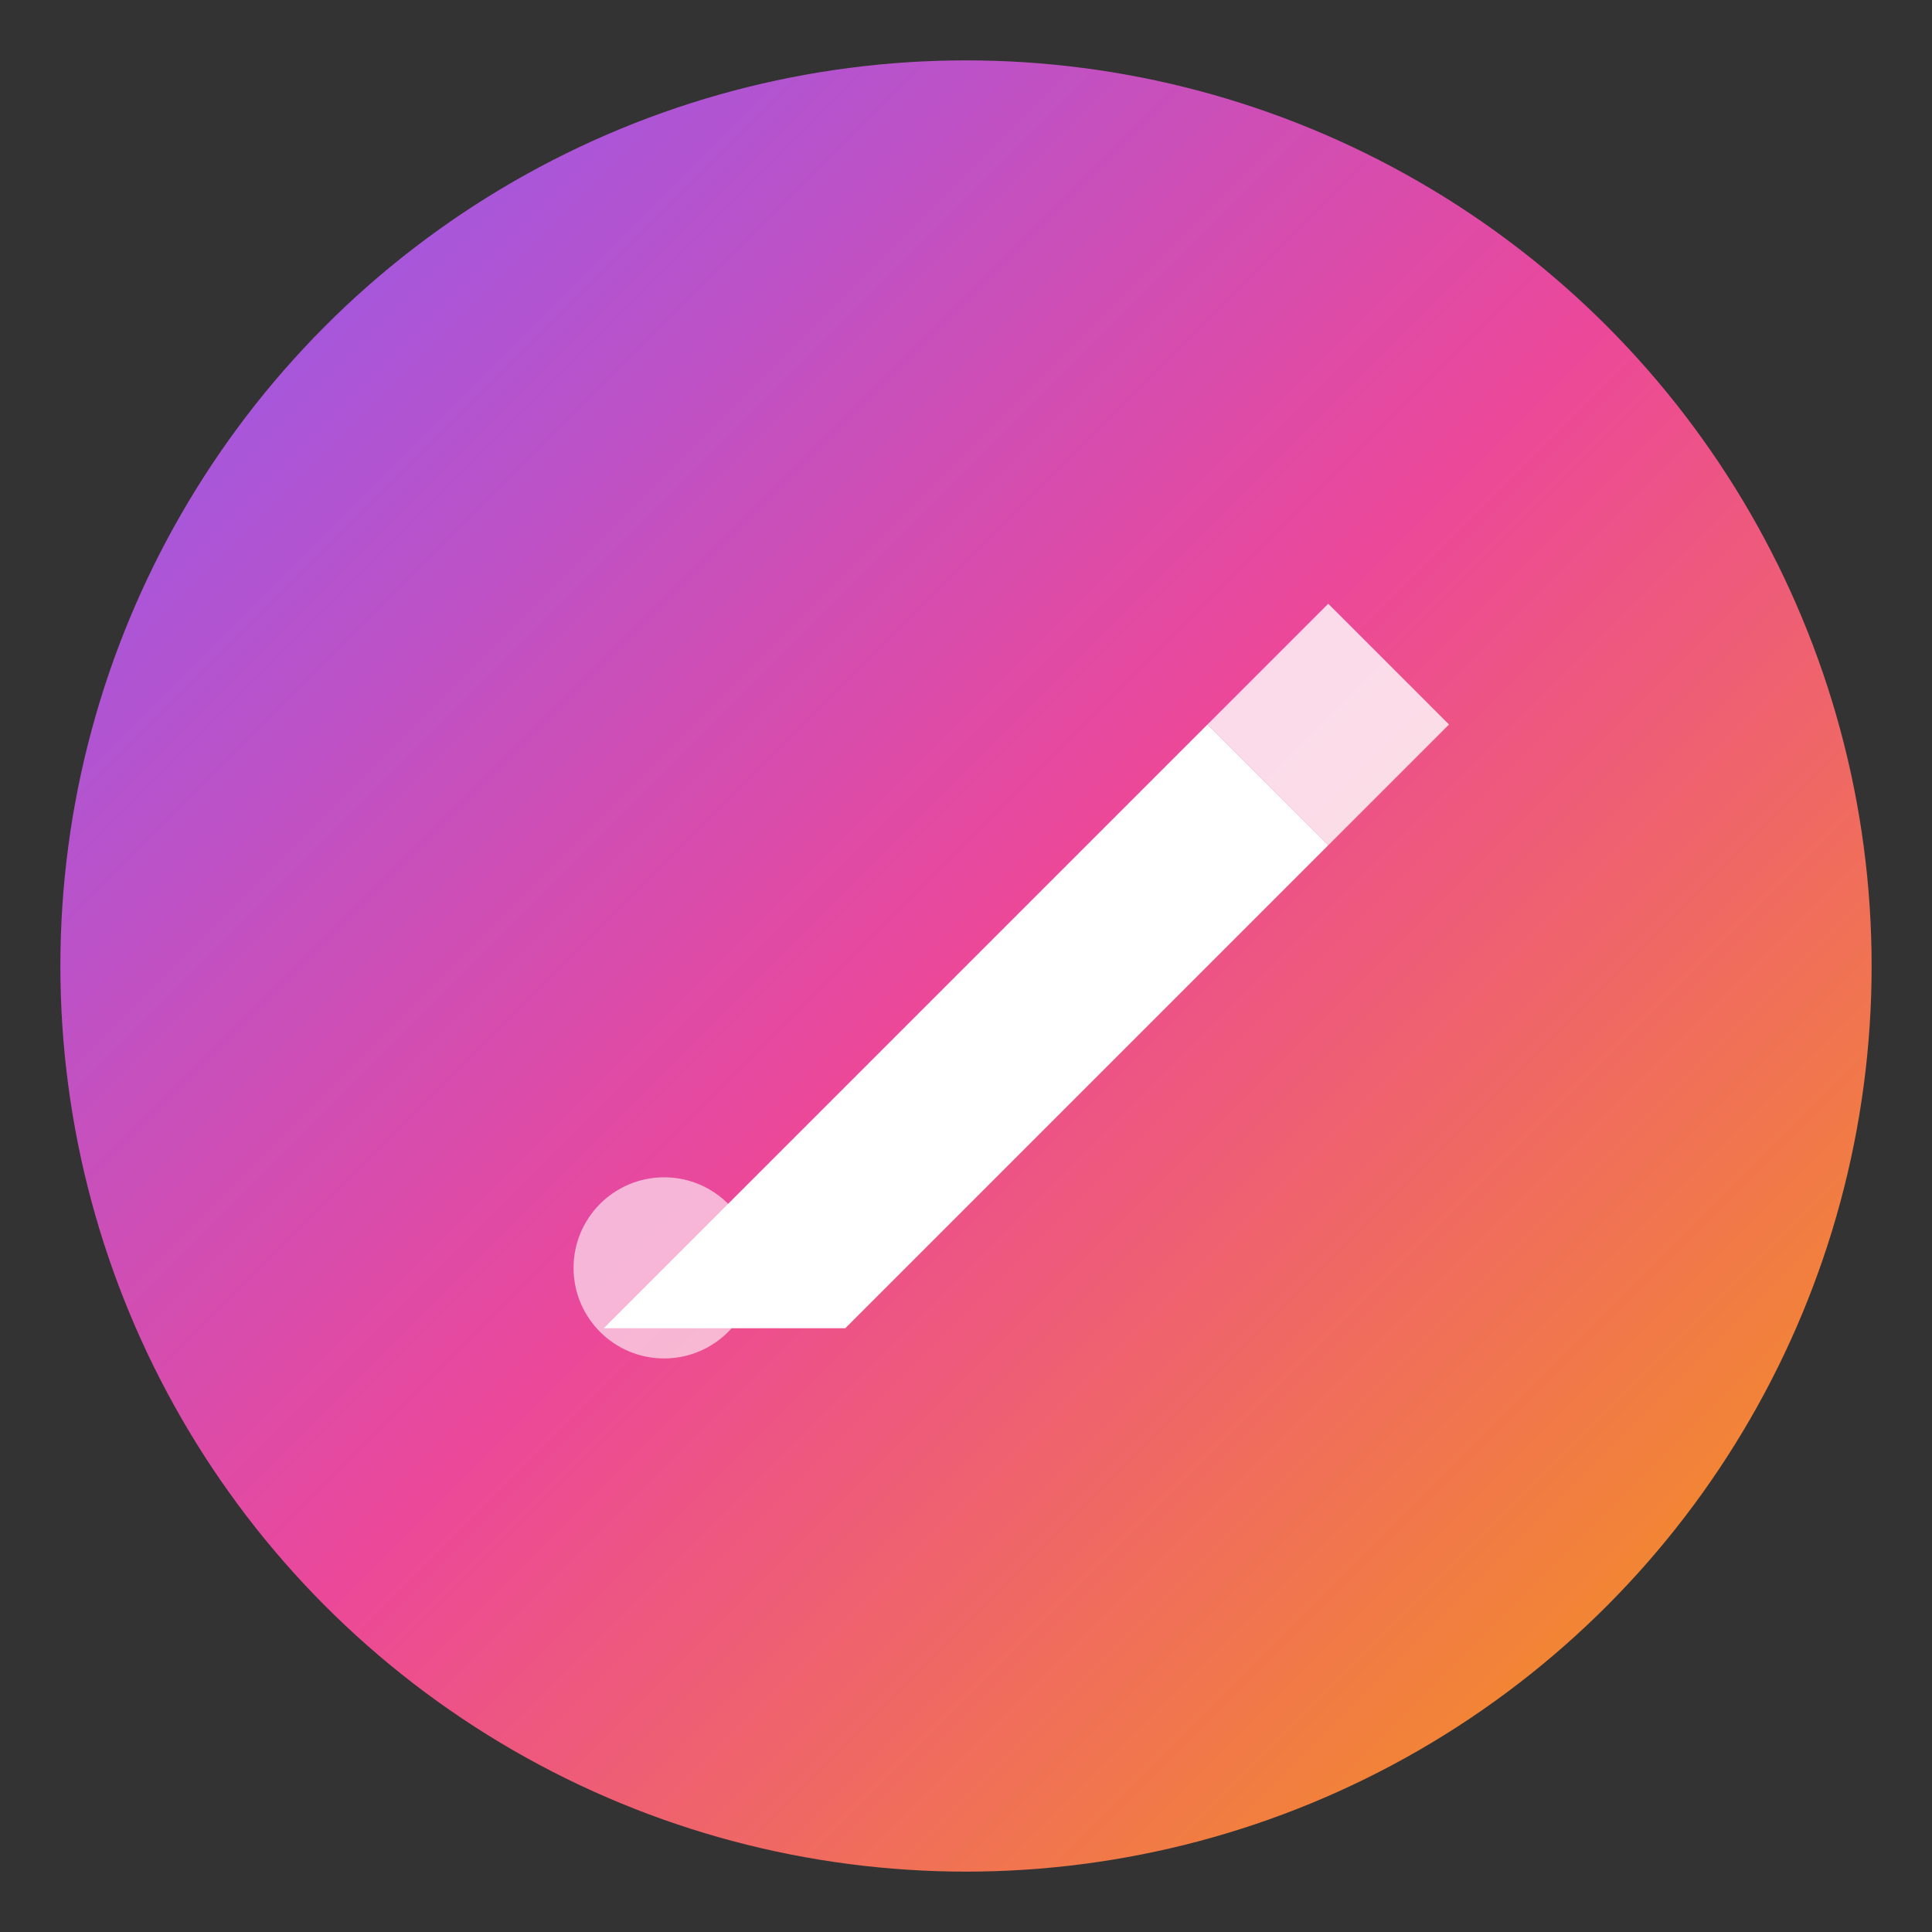 <svg xmlns="http://www.w3.org/2000/svg" viewBox="0 0 32 32" width="32" height="32">
  <rect x="0" y="0" width="32" height="32" fill="#333333" stroke="none"/>
  <defs>
    <linearGradient id="brand-gradient" x1="0%" y1="0%" x2="100%" y2="100%">
      <stop offset="0%" style="stop-color:#8B5CF6" />
      <stop offset="50%" style="stop-color:#EC4899" />
      <stop offset="100%" style="stop-color:#F59E0B" />
    </linearGradient>
  </defs>
  
  <!-- 背景圆形 -->
  <circle cx="16" cy="16" r="15" fill="url(#brand-gradient)" />
  
  <!-- 简单的画笔图标 -->
  <path d="M10 22 L12 20 L20 12 L22 14 L14 22 L10 22 Z" fill="white" />
  <path d="M20 12 L22 10 L24 12 L22 14 Z" fill="white" opacity="0.8" />
  <circle cx="11" cy="21" r="1.5" fill="white" opacity="0.6" />
</svg>
